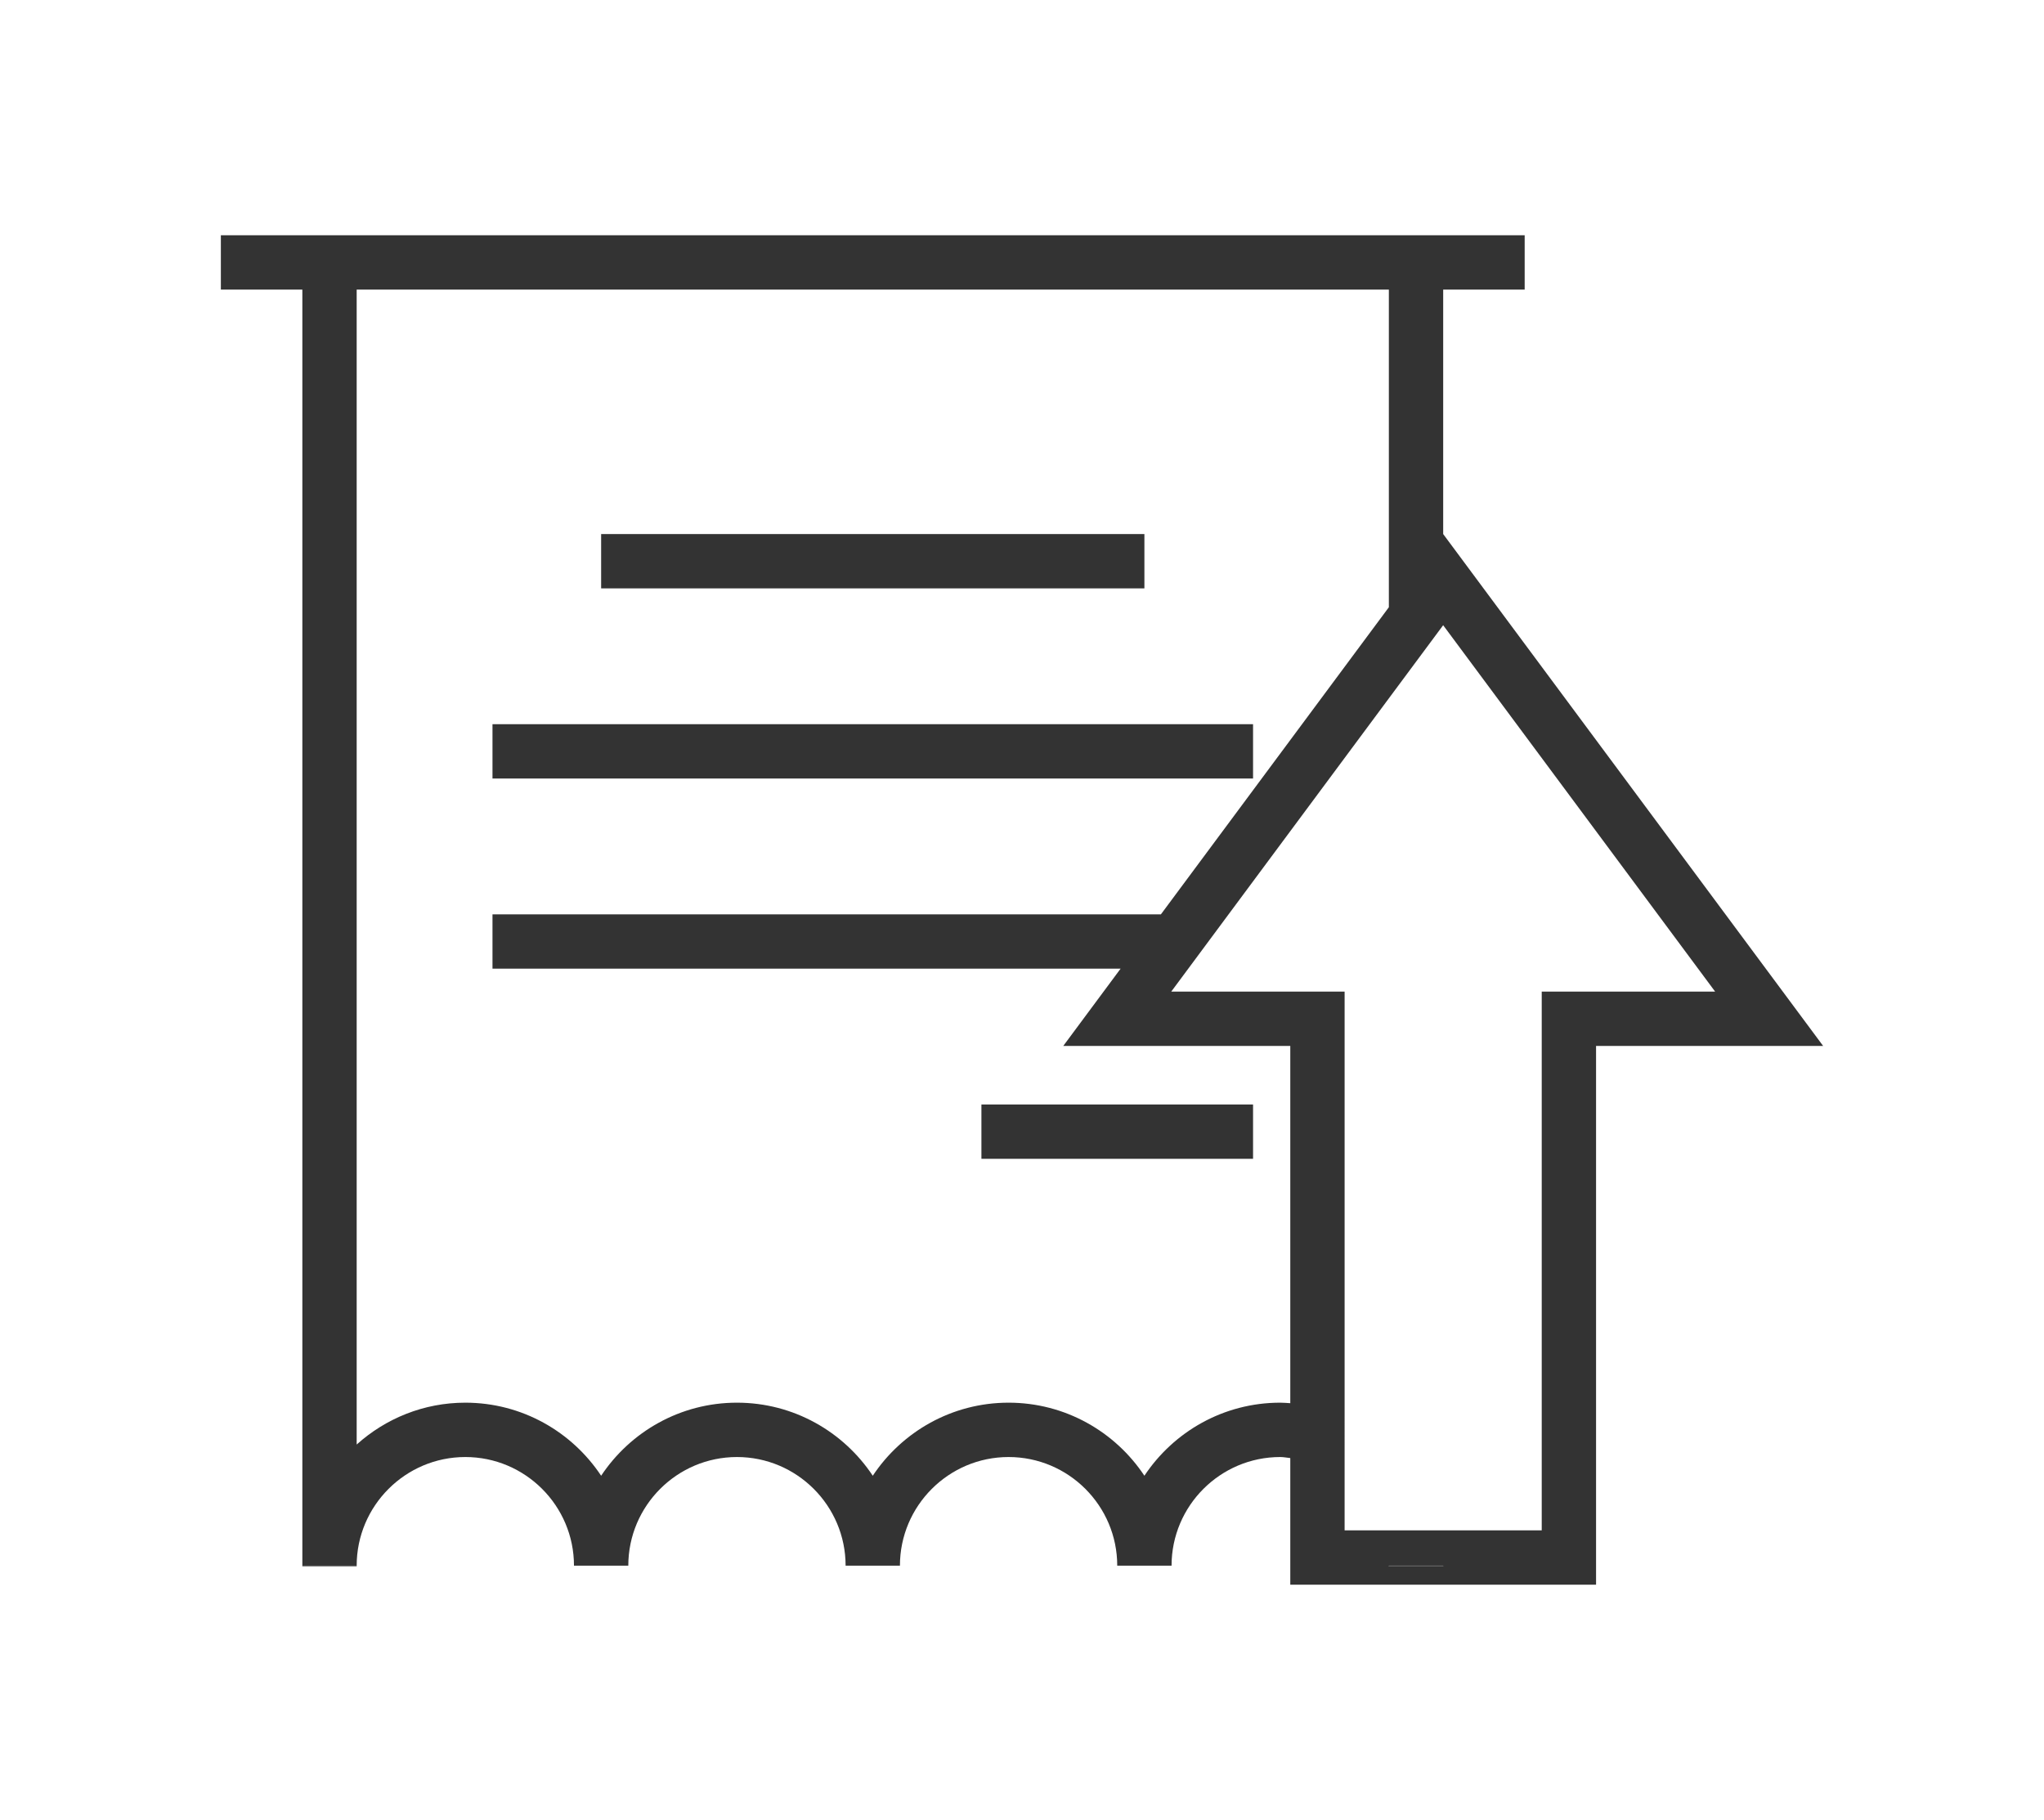 <?xml version="1.0" encoding="utf-8"?>
<!-- Generator: Adobe Illustrator 16.0.0, SVG Export Plug-In . SVG Version: 6.00 Build 0)  -->
<!DOCTYPE svg PUBLIC "-//W3C//DTD SVG 1.1//EN" "http://www.w3.org/Graphics/SVG/1.1/DTD/svg11.dtd">
<svg version="1.1" id="_x3C_레이어_x3E_" xmlns="http://www.w3.org/2000/svg" xmlns:xlink="http://www.w3.org/1999/xlink"
	 x="0px" y="0px" width="75.25px" height="67px" viewBox="0 0 75.25 67" enable-background="new 0 0 75.25 67" xml:space="preserve"
	>
<g display="none">
	<g display="inline">
		<path fill="none" stroke="#333333" stroke-width="2" stroke-linejoin="round" stroke-miterlimit="10" d="M55.663,44.49
			c-0.938-1.367-2.807-1.709-4.171-0.774l-6.673,4.582c0.108-0.208,0.206-0.424,0.265-0.661c0.399-1.607-0.582-3.234-2.189-3.633
			l-12.584-3.118c-0.496-0.123-0.991-0.102-1.454,0.016l-0.003-0.012l-15.229,3.856l0.736,2.908l1.228,4.847l1.228,4.847
			l11.106-2.813l11.366,2.816c0.826,0.205,1.655,0.191,2.427-0.004c0.057-0.014,0.265-0.066,0.314-0.079
			c0.335-0.085,0.66-0.229,0.961-0.437l0.209-0.143c0.122-0.079,0.243-0.157,0.358-0.246l11.329-7.781
			C56.254,47.724,56.602,45.855,55.663,44.49z"/>
		<g>
			<path fill="none" stroke="#333333" stroke-width="2" stroke-linejoin="round" stroke-miterlimit="10" d="M30.311,40.886
				l12.584,3.118c1.607,0.398,2.589,2.025,2.189,3.633c-0.275,1.112-1.139,1.926-2.178,2.188c-0.462,0.117-0.959,0.125-1.455,0.002
				l-12.583-3.118"/>
		</g>
	</g>
	<g display="inline">
		<g>
			
				<circle fill="none" stroke="#333333" stroke-width="2" stroke-linejoin="round" stroke-miterlimit="10" cx="46.625" cy="24.5" r="15"/>
		</g>
		<g>
			
				<polyline fill="none" stroke="#333333" stroke-width="2" stroke-linecap="round" stroke-linejoin="round" stroke-miterlimit="10" points="
				37.482,18.5 41.482,30.5 46.482,18.5 51.482,30.5 55.482,18.5 			"/>
			
				<line fill="none" stroke="#333333" stroke-width="2" stroke-linecap="round" stroke-linejoin="round" stroke-miterlimit="10" x1="37.482" y1="24.5" x2="55.482" y2="24.5"/>
		</g>
	</g>
</g>
<g display="none">
	<g display="inline">
		<g>
			<path fill="none" stroke="#333333" stroke-width="2" stroke-miterlimit="10" d="M65.152,48.481
				c2.79,1.596,6.357,0.648,7.969-2.115c1.61-2.765,0.654-6.3-2.136-7.896c-2.79-1.596-6.357-0.648-7.969,2.116
				C61.406,43.351,62.362,46.886,65.152,48.481z"/>
			<line fill="none" stroke="#333333" stroke-width="2" stroke-miterlimit="10" x1="70.985" y1="38.47" x2="33.903" y2="23.036"/>
		</g>
		<g>
			<path fill="none" stroke="#333333" stroke-width="2" stroke-miterlimit="10" d="M65.152,18.032
				c2.79-1.596,6.357-0.648,7.969,2.115c1.61,2.765,0.654,6.3-2.136,7.896c-2.79,1.596-6.357,0.648-7.969-2.116
				C61.406,23.163,62.362,19.628,65.152,18.032z"/>
			<line fill="none" stroke="#333333" stroke-width="2" stroke-miterlimit="10" x1="70.985" y1="28.044" x2="33.903" y2="43.478"/>
		</g>
	</g>
	
		<line display="inline" fill="none" stroke="#333333" stroke-width="2" stroke-miterlimit="10" x1="52.458" y1="33.257" x2="46.182" y2="33.257"/>
	
		<line display="inline" fill="none" stroke="#333333" stroke-width="2" stroke-miterlimit="10" stroke-dasharray="5.311,5.311" x1="41.07" y1="33.257" x2="2.179" y2="33.257"/>
	<g display="inline">
		<g>
			<path fill="none" stroke="#333333" stroke-width="2" stroke-linejoin="round" stroke-miterlimit="10" d="M30.641,55.5
				c0.276,0,0.55-0.009,0.821-0.027c7.532-0.509,11.861-8.561,8.992-15.228c-0.364-0.846-0.896-1.605-1.43-2.355
				C36.507,34.36,28.347,23.5,28.347,23.5h-14c0,0-8.16,10.86-10.678,14.39c-0.534,0.75-1.065,1.51-1.43,2.355
				c-2.87,6.667,1.459,14.719,8.992,15.228c0.271,0.019,0.545,0.027,0.821,0.027H30.641z"/>
		</g>
		<path fill="none" stroke="#333333" stroke-width="2" stroke-linejoin="round" stroke-miterlimit="10" d="M33.347,13.005
			c-0.633-1.319-2.215-1.876-3.534-1.243c-0.598,0.286-1.038,0.768-1.284,1.332c-0.256,0.486-0.664,0.898-1.199,1.154
			c-1.318,0.633-2.9,0.076-3.533-1.243c-0.465-0.969-1.441-1.526-2.449-1.504c-1.008-0.022-1.984,0.535-2.449,1.504
			c-0.633,1.319-2.215,1.876-3.533,1.243c-0.535-0.256-0.943-0.668-1.199-1.154c-0.246-0.564-0.687-1.046-1.284-1.332
			c-1.319-0.633-2.901-0.076-3.534,1.243l5,10.495h7h7L33.347,13.005z"/>
		<g>
			
				<polyline fill="none" stroke="#333333" stroke-width="2" stroke-linecap="round" stroke-linejoin="round" stroke-miterlimit="10" points="
				11.347,35.543 15.347,49.543 21.347,35.543 27.347,49.543 31.347,35.543 			"/>
			
				<line fill="none" stroke="#333333" stroke-width="2" stroke-linecap="round" stroke-linejoin="round" stroke-miterlimit="10" x1="10.347" y1="42.543" x2="32.347" y2="42.543"/>
		</g>
	</g>
</g>
<g display="none">
	<g display="inline">
		<polyline fill="none" stroke="#333333" stroke-width="2" stroke-miterlimit="10" points="39.092,52.5 13.625,52.5 13.625,37.5 
			40.246,37.5 		"/>
		<polyline fill="none" stroke="#333333" stroke-width="2" stroke-miterlimit="10" points="17.625,37.5 21.625,25.5 33.624,25.5 		
			"/>
		<g>
			<rect x="17.625" y="52.5" fill="none" stroke="#333333" stroke-width="2" stroke-miterlimit="10" width="8" height="5"/>
		</g>
		<line fill="none" stroke="#333333" stroke-width="2" stroke-miterlimit="10" x1="13.625" y1="31.5" x2="18.958" y2="31.5"/>
		<circle fill="none" stroke="#333333" stroke-width="2" stroke-miterlimit="10" cx="22.625" cy="45.5" r="2"/>
	</g>
	<path display="inline" fill="none" stroke="#333333" stroke-width="2" stroke-linejoin="round" stroke-miterlimit="10" d="
		M61.625,20.087c0-4.585-2.574-8.566-6.354-10.587v7.764l-5.646,2.823l-5.647-2.823V9.5c-3.78,2.021-6.354,6.002-6.354,10.587
		c0,5.281,3.417,9.756,8.156,11.36l-1.803,20.405c0,3.119,2.528,5.647,5.647,5.647c3.118,0,5.646-2.528,5.646-5.647l-1.803-20.405
		C58.209,29.843,61.625,25.368,61.625,20.087z"/>
</g>
<g display="none">
	
		<rect x="21.625" y="15.5" display="inline" fill="none" stroke="#333333" stroke-width="2" stroke-miterlimit="10" width="32" height="42"/>
	<polyline display="inline" fill="none" stroke="#333333" stroke-width="2" stroke-miterlimit="10" points="16.069,21.5 
		13.625,21.5 13.625,9.5 61.625,9.5 61.625,21.5 59.181,21.5 	"/>
	<g display="inline">
		
			<polyline fill="none" stroke="#333333" stroke-width="2" stroke-linecap="round" stroke-linejoin="round" stroke-miterlimit="10" points="
			27.625,29 31.625,43 37.625,29 43.625,43 47.625,29 		"/>
		
			<line fill="none" stroke="#333333" stroke-width="2" stroke-linecap="round" stroke-linejoin="round" stroke-miterlimit="10" x1="26.625" y1="36" x2="48.625" y2="36"/>
	</g>
</g>
<g display="none">
	
		<rect x="13.625" y="13.5" display="inline" fill="none" stroke="#333333" stroke-width="2" stroke-linejoin="round" stroke-miterlimit="10" width="48" height="32"/>
	
		<line display="inline" fill="none" stroke="#333333" stroke-width="2" stroke-linejoin="round" stroke-miterlimit="10" x1="47.625" y1="53.5" x2="27.625" y2="53.5"/>
	
		<line display="inline" fill="none" stroke="#333333" stroke-width="2" stroke-linejoin="round" stroke-miterlimit="10" x1="37.625" y1="45.5" x2="37.625" y2="53.5"/>
	<path display="inline" fill="none" stroke="#333333" stroke-width="2" stroke-linejoin="round" stroke-miterlimit="10" d="
		M30.587,32.973c1.107-0.908,1.819-3.135,1.819-4.712v-3.218c0-2.736-2.141-4.543-4.781-4.543s-4.781,1.807-4.781,4.543v3.218
		c0,1.577,0.712,3.804,1.818,4.712l-5.037,3.049V38.5h16v-2.479L30.587,32.973z"/>
	
		<line display="inline" fill="none" stroke="#333333" stroke-width="2" stroke-linejoin="round" stroke-miterlimit="10" x1="40.625" y1="38.5" x2="48.625" y2="38.5"/>
	
		<line display="inline" fill="none" stroke="#333333" stroke-width="2" stroke-linejoin="round" stroke-miterlimit="10" x1="40.625" y1="20.5" x2="56.625" y2="20.5"/>
	
		<line display="inline" fill="none" stroke="#333333" stroke-width="2" stroke-linejoin="round" stroke-miterlimit="10" x1="40.625" y1="29.5" x2="56.625" y2="29.5"/>
</g>
<g>
	<path fill="none" d="M39.144,38.506l2.111-2.845H18.131v-2h24.608l8.392-11.306V10.661h-38V53.18c1.063-0.955,2.463-1.541,4-1.541
		c2.086,0,3.925,1.071,5,2.69c1.075-1.62,2.914-2.69,5-2.69s3.925,1.071,5,2.69c1.075-1.62,2.914-2.69,5-2.69s3.925,1.071,5,2.69
		c1.075-1.62,2.914-2.69,5-2.69c0.125,0,0.248,0.011,0.371,0.019V38.506H39.144z M22.131,19.661h20v2h-20V19.661z M18.131,26.661h28
		v2h-28V26.661z M46.131,42.661h-10v-2h10V42.661z"/>
	<rect x="11.131" y="57.64" fill="#333333" width="2" height="0.021"/>
	<rect x="51.131" y="57.64" fill="#333333" width="2" height="0.021"/>
	<g>
		<rect x="22.131" y="19.661" fill="#333333" width="20" height="2"/>
		<rect x="18.131" y="26.661" fill="#333333" width="28" height="2"/>
	</g>
	<g>
		<path fill="#333333" d="M53.131,19.661v-9h3v-2h-3h-42h-3v2h3V57.64h2c0-2.206,1.795-4,4-4c2.206,0,4,1.794,4,4h2
			c0-2.206,1.795-4,4-4c2.206,0,4,1.794,4,4h2c0-2.206,1.795-4,4-4c2.206,0,4,1.794,4,4h2c0-2.206,1.795-4,4-4
			c0.127,0,0.247,0.026,0.371,0.038v4.662h11.257V38.506h8.36L53.131,19.661z M47.502,51.658c-0.123-0.007-0.246-0.019-0.371-0.019
			c-2.086,0-3.925,1.071-5,2.69c-1.075-1.62-2.914-2.69-5-2.69s-3.925,1.071-5,2.69c-1.075-1.62-2.914-2.69-5-2.69
			s-3.925,1.071-5,2.69c-1.075-1.62-2.914-2.69-5-2.69c-1.537,0-2.938,0.586-4,1.541V10.661h38v11.694l-8.392,11.306H18.131v2
			h23.124l-2.111,2.845h8.358V51.658z M53.131,57.661h-2V57.64h2V57.661z M56.759,36.506v19.833h-3.628h-0.146h-1.854h-0.235h-1.394
			v-1.903V52.13V36.506h-6.383l0.627-0.845l1.484-2l5.9-7.95l2-2.694l10.013,13.489H56.759z"/>
		<rect x="36.131" y="40.661" fill="#333333" width="10" height="2"/>
	</g>
</g>
</svg>
